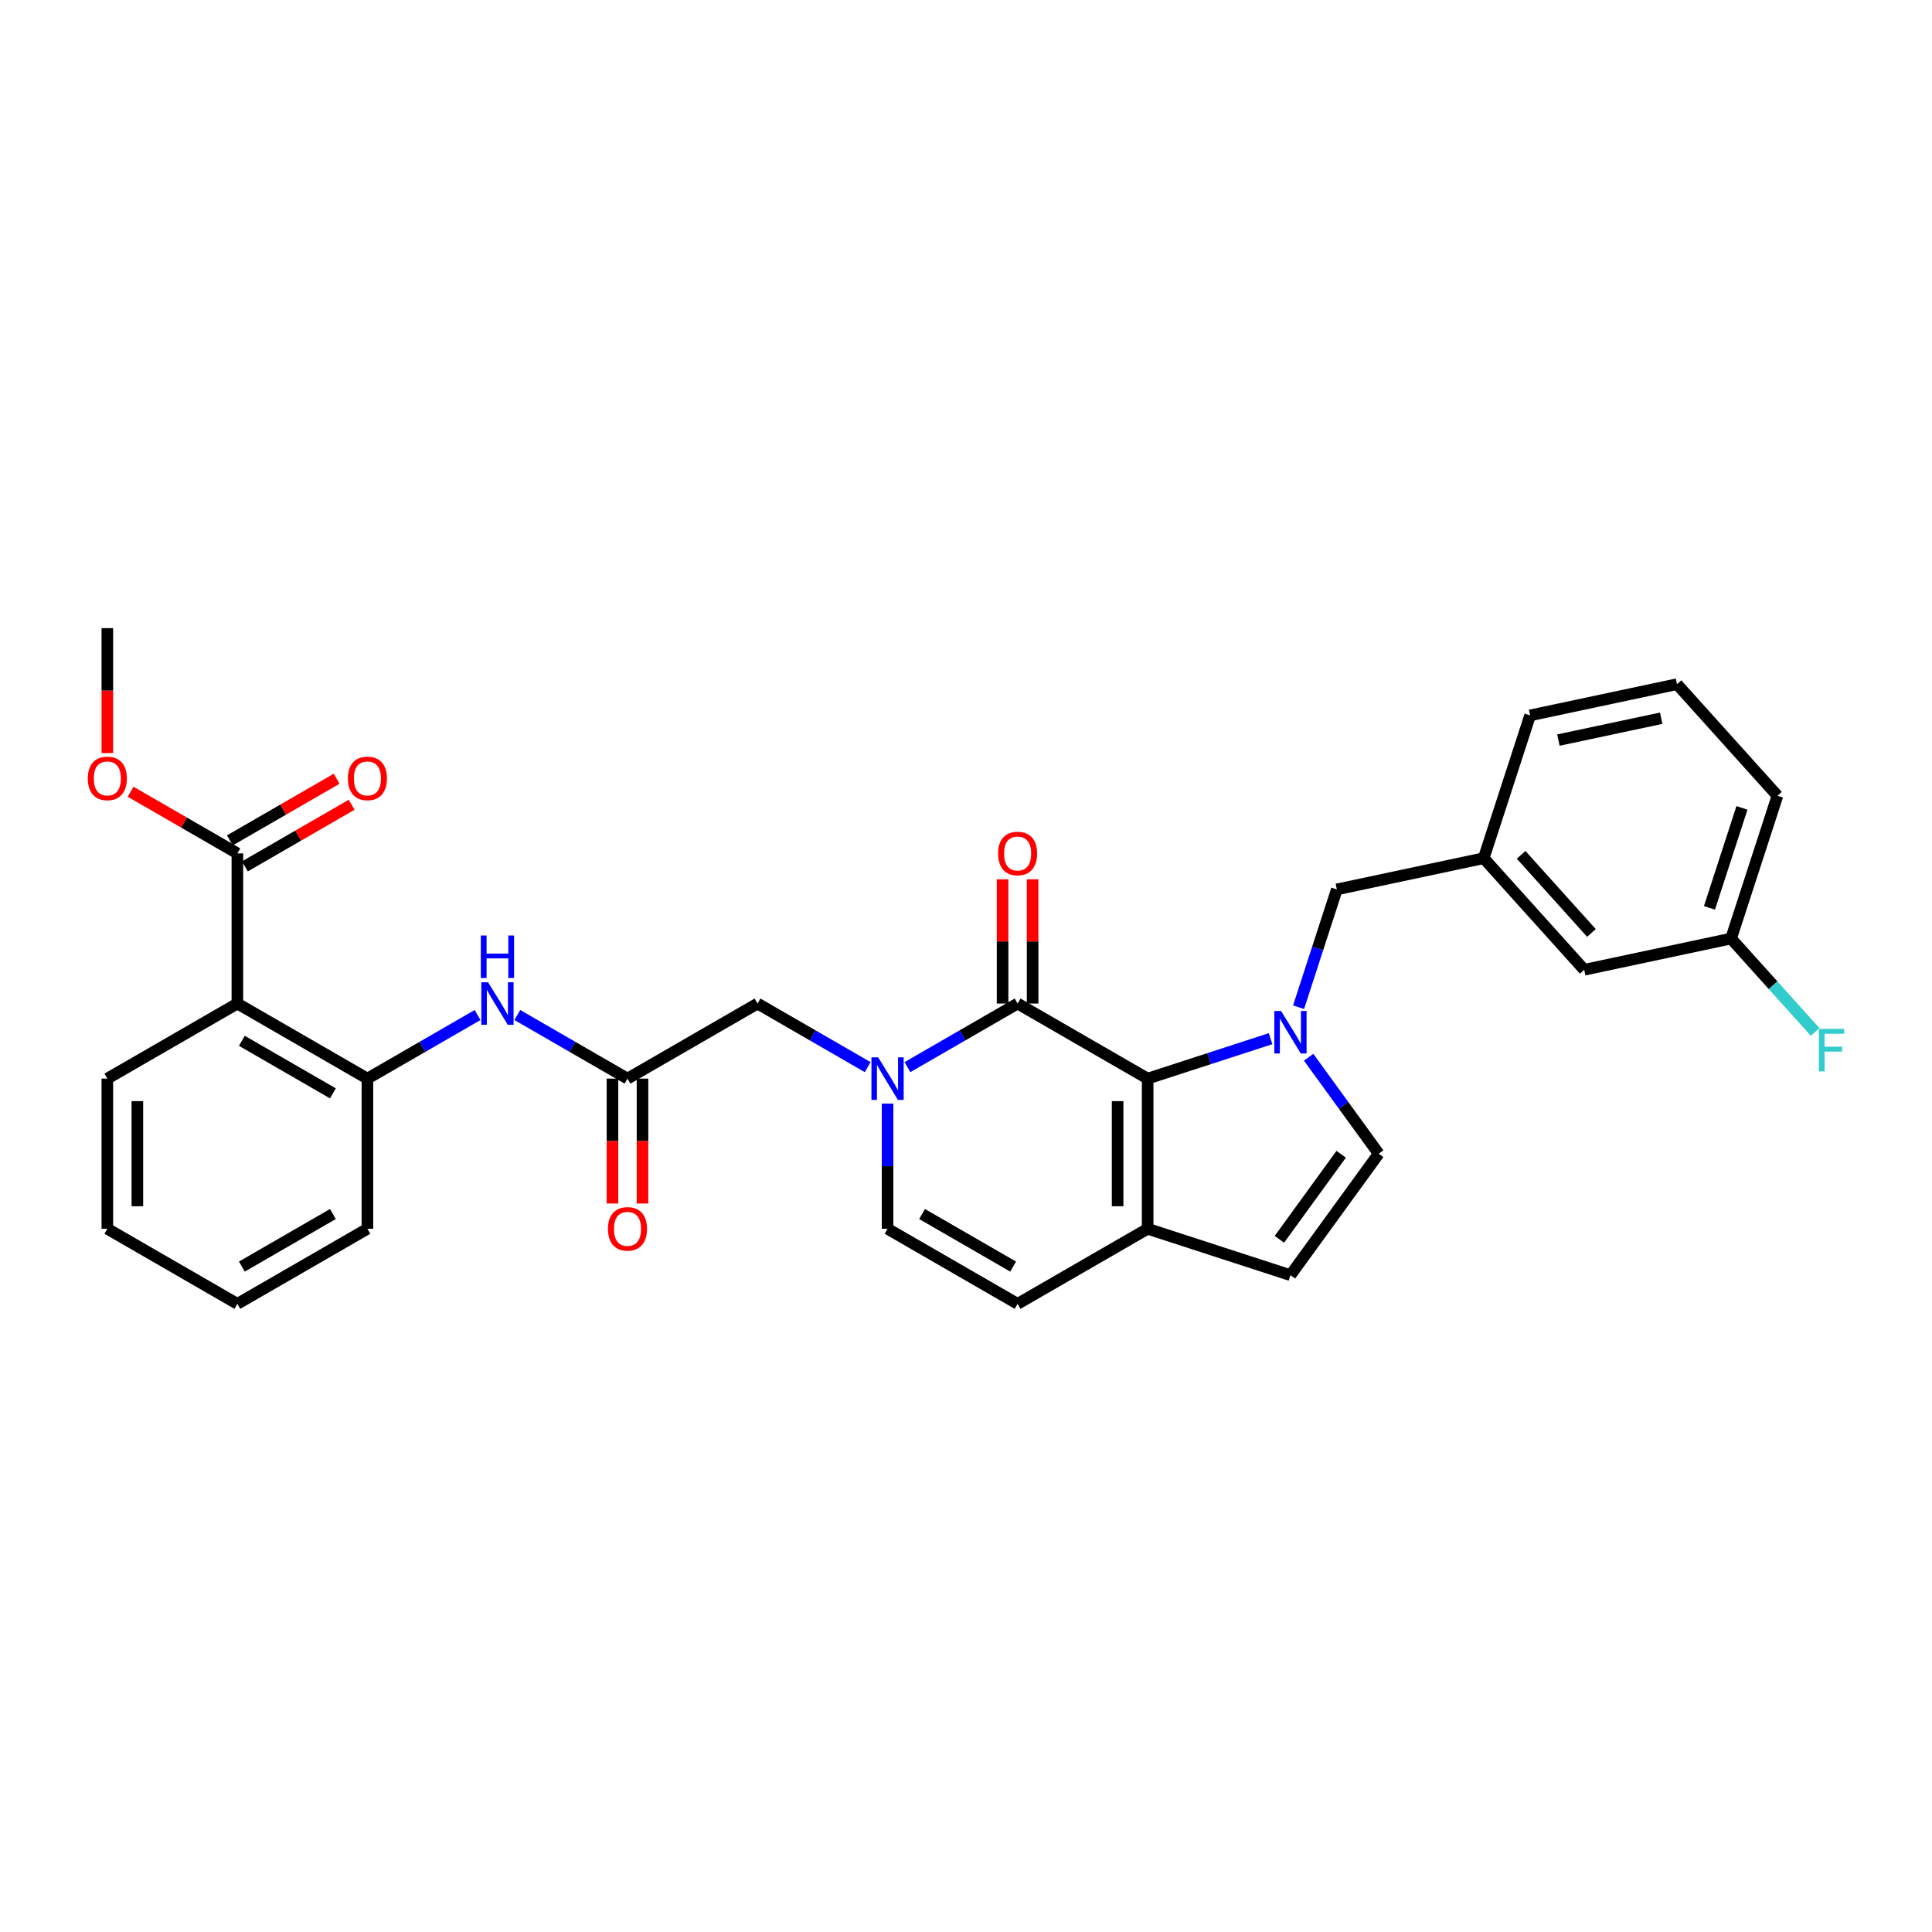 <?xml version='1.0' encoding='iso-8859-1'?>
<svg version='1.1' baseProfile='full'
              xmlns='http://www.w3.org/2000/svg'
                      xmlns:rdkit='http://www.rdkit.org/xml'
                      xmlns:xlink='http://www.w3.org/1999/xlink'
                  xml:space='preserve'
width='1000px' height='1000px' viewBox='0 0 1000 1000'>
<!-- END OF HEADER -->
<rect style='opacity:1.0;fill:#FFFFFF;stroke:none' width='1000' height='1000' x='0' y='0'> </rect>
<path class='bond-0' d='M 657.642,537.617 L 625.829,547.953' style='fill:none;fill-rule:evenodd;stroke:#0000FF;stroke-width:6px;stroke-linecap:butt;stroke-linejoin:miter;stroke-opacity:1' />
<path class='bond-0' d='M 625.829,547.953 L 594.017,558.29' style='fill:none;fill-rule:evenodd;stroke:#000000;stroke-width:6px;stroke-linecap:butt;stroke-linejoin:miter;stroke-opacity:1' />
<path class='bond-5' d='M 677.34,547.221 L 695.477,572.185' style='fill:none;fill-rule:evenodd;stroke:#0000FF;stroke-width:6px;stroke-linecap:butt;stroke-linejoin:miter;stroke-opacity:1' />
<path class='bond-5' d='M 695.477,572.185 L 713.615,597.15' style='fill:none;fill-rule:evenodd;stroke:#000000;stroke-width:6px;stroke-linecap:butt;stroke-linejoin:miter;stroke-opacity:1' />
<path class='bond-14' d='M 672.14,521.325 L 682.044,490.841' style='fill:none;fill-rule:evenodd;stroke:#0000FF;stroke-width:6px;stroke-linecap:butt;stroke-linejoin:miter;stroke-opacity:1' />
<path class='bond-14' d='M 682.044,490.841 L 691.949,460.357' style='fill:none;fill-rule:evenodd;stroke:#000000;stroke-width:6px;stroke-linecap:butt;stroke-linejoin:miter;stroke-opacity:1' />
<path class='bond-1' d='M 594.017,558.29 L 526.709,519.43' style='fill:none;fill-rule:evenodd;stroke:#000000;stroke-width:6px;stroke-linecap:butt;stroke-linejoin:miter;stroke-opacity:1' />
<path class='bond-4' d='M 594.017,558.29 L 594.017,636.01' style='fill:none;fill-rule:evenodd;stroke:#000000;stroke-width:6px;stroke-linecap:butt;stroke-linejoin:miter;stroke-opacity:1' />
<path class='bond-4' d='M 578.473,569.948 L 578.473,624.352' style='fill:none;fill-rule:evenodd;stroke:#000000;stroke-width:6px;stroke-linecap:butt;stroke-linejoin:miter;stroke-opacity:1' />
<path class='bond-2' d='M 526.709,519.43 L 498.201,535.889' style='fill:none;fill-rule:evenodd;stroke:#000000;stroke-width:6px;stroke-linecap:butt;stroke-linejoin:miter;stroke-opacity:1' />
<path class='bond-2' d='M 498.201,535.889 L 469.692,552.349' style='fill:none;fill-rule:evenodd;stroke:#0000FF;stroke-width:6px;stroke-linecap:butt;stroke-linejoin:miter;stroke-opacity:1' />
<path class='bond-15' d='M 534.481,519.43 L 534.481,487.277' style='fill:none;fill-rule:evenodd;stroke:#000000;stroke-width:6px;stroke-linecap:butt;stroke-linejoin:miter;stroke-opacity:1' />
<path class='bond-15' d='M 534.481,487.277 L 534.481,455.125' style='fill:none;fill-rule:evenodd;stroke:#FF0000;stroke-width:6px;stroke-linecap:butt;stroke-linejoin:miter;stroke-opacity:1' />
<path class='bond-15' d='M 518.937,519.43 L 518.937,487.277' style='fill:none;fill-rule:evenodd;stroke:#000000;stroke-width:6px;stroke-linecap:butt;stroke-linejoin:miter;stroke-opacity:1' />
<path class='bond-15' d='M 518.937,487.277 L 518.937,455.125' style='fill:none;fill-rule:evenodd;stroke:#FF0000;stroke-width:6px;stroke-linecap:butt;stroke-linejoin:miter;stroke-opacity:1' />
<path class='bond-13' d='M 449.112,552.349 L 420.603,535.889' style='fill:none;fill-rule:evenodd;stroke:#0000FF;stroke-width:6px;stroke-linecap:butt;stroke-linejoin:miter;stroke-opacity:1' />
<path class='bond-13' d='M 420.603,535.889 L 392.095,519.43' style='fill:none;fill-rule:evenodd;stroke:#000000;stroke-width:6px;stroke-linecap:butt;stroke-linejoin:miter;stroke-opacity:1' />
<path class='bond-32' d='M 459.402,571.238 L 459.402,603.624' style='fill:none;fill-rule:evenodd;stroke:#0000FF;stroke-width:6px;stroke-linecap:butt;stroke-linejoin:miter;stroke-opacity:1' />
<path class='bond-32' d='M 459.402,603.624 L 459.402,636.01' style='fill:none;fill-rule:evenodd;stroke:#000000;stroke-width:6px;stroke-linecap:butt;stroke-linejoin:miter;stroke-opacity:1' />
<path class='bond-3' d='M 122.865,519.43 L 190.173,558.29' style='fill:none;fill-rule:evenodd;stroke:#000000;stroke-width:6px;stroke-linecap:butt;stroke-linejoin:miter;stroke-opacity:1' />
<path class='bond-3' d='M 125.19,538.72 L 172.305,565.922' style='fill:none;fill-rule:evenodd;stroke:#000000;stroke-width:6px;stroke-linecap:butt;stroke-linejoin:miter;stroke-opacity:1' />
<path class='bond-8' d='M 122.865,519.43 L 122.865,441.71' style='fill:none;fill-rule:evenodd;stroke:#000000;stroke-width:6px;stroke-linecap:butt;stroke-linejoin:miter;stroke-opacity:1' />
<path class='bond-23' d='M 122.865,519.43 L 55.558,558.29' style='fill:none;fill-rule:evenodd;stroke:#000000;stroke-width:6px;stroke-linecap:butt;stroke-linejoin:miter;stroke-opacity:1' />
<path class='bond-11' d='M 594.017,636.01 L 526.709,674.87' style='fill:none;fill-rule:evenodd;stroke:#000000;stroke-width:6px;stroke-linecap:butt;stroke-linejoin:miter;stroke-opacity:1' />
<path class='bond-31' d='M 594.017,636.01 L 667.932,660.026' style='fill:none;fill-rule:evenodd;stroke:#000000;stroke-width:6px;stroke-linecap:butt;stroke-linejoin:miter;stroke-opacity:1' />
<path class='bond-10' d='M 713.615,597.15 L 667.932,660.026' style='fill:none;fill-rule:evenodd;stroke:#000000;stroke-width:6px;stroke-linecap:butt;stroke-linejoin:miter;stroke-opacity:1' />
<path class='bond-10' d='M 694.187,597.445 L 662.21,641.458' style='fill:none;fill-rule:evenodd;stroke:#000000;stroke-width:6px;stroke-linecap:butt;stroke-linejoin:miter;stroke-opacity:1' />
<path class='bond-6' d='M 459.402,636.01 L 526.709,674.87' style='fill:none;fill-rule:evenodd;stroke:#000000;stroke-width:6px;stroke-linecap:butt;stroke-linejoin:miter;stroke-opacity:1' />
<path class='bond-6' d='M 477.27,628.377 L 524.385,655.579' style='fill:none;fill-rule:evenodd;stroke:#000000;stroke-width:6px;stroke-linecap:butt;stroke-linejoin:miter;stroke-opacity:1' />
<path class='bond-7' d='M 190.173,558.29 L 218.681,541.83' style='fill:none;fill-rule:evenodd;stroke:#000000;stroke-width:6px;stroke-linecap:butt;stroke-linejoin:miter;stroke-opacity:1' />
<path class='bond-7' d='M 218.681,541.83 L 247.19,525.371' style='fill:none;fill-rule:evenodd;stroke:#0000FF;stroke-width:6px;stroke-linecap:butt;stroke-linejoin:miter;stroke-opacity:1' />
<path class='bond-24' d='M 190.173,558.29 L 190.173,636.01' style='fill:none;fill-rule:evenodd;stroke:#000000;stroke-width:6px;stroke-linecap:butt;stroke-linejoin:miter;stroke-opacity:1' />
<path class='bond-16' d='M 126.751,448.441 L 154.382,432.488' style='fill:none;fill-rule:evenodd;stroke:#000000;stroke-width:6px;stroke-linecap:butt;stroke-linejoin:miter;stroke-opacity:1' />
<path class='bond-16' d='M 154.382,432.488 L 182.012,416.536' style='fill:none;fill-rule:evenodd;stroke:#FF0000;stroke-width:6px;stroke-linecap:butt;stroke-linejoin:miter;stroke-opacity:1' />
<path class='bond-16' d='M 118.979,434.979 L 146.61,419.027' style='fill:none;fill-rule:evenodd;stroke:#000000;stroke-width:6px;stroke-linecap:butt;stroke-linejoin:miter;stroke-opacity:1' />
<path class='bond-16' d='M 146.61,419.027 L 174.24,403.075' style='fill:none;fill-rule:evenodd;stroke:#FF0000;stroke-width:6px;stroke-linecap:butt;stroke-linejoin:miter;stroke-opacity:1' />
<path class='bond-20' d='M 122.865,441.71 L 95.235,425.758' style='fill:none;fill-rule:evenodd;stroke:#000000;stroke-width:6px;stroke-linecap:butt;stroke-linejoin:miter;stroke-opacity:1' />
<path class='bond-20' d='M 95.235,425.758 L 67.605,409.805' style='fill:none;fill-rule:evenodd;stroke:#FF0000;stroke-width:6px;stroke-linecap:butt;stroke-linejoin:miter;stroke-opacity:1' />
<path class='bond-9' d='M 324.787,558.29 L 392.095,519.43' style='fill:none;fill-rule:evenodd;stroke:#000000;stroke-width:6px;stroke-linecap:butt;stroke-linejoin:miter;stroke-opacity:1' />
<path class='bond-12' d='M 324.787,558.29 L 296.279,541.83' style='fill:none;fill-rule:evenodd;stroke:#000000;stroke-width:6px;stroke-linecap:butt;stroke-linejoin:miter;stroke-opacity:1' />
<path class='bond-12' d='M 296.279,541.83 L 267.77,525.371' style='fill:none;fill-rule:evenodd;stroke:#0000FF;stroke-width:6px;stroke-linecap:butt;stroke-linejoin:miter;stroke-opacity:1' />
<path class='bond-17' d='M 317.015,558.29 L 317.015,590.613' style='fill:none;fill-rule:evenodd;stroke:#000000;stroke-width:6px;stroke-linecap:butt;stroke-linejoin:miter;stroke-opacity:1' />
<path class='bond-17' d='M 317.015,590.613 L 317.015,622.937' style='fill:none;fill-rule:evenodd;stroke:#FF0000;stroke-width:6px;stroke-linecap:butt;stroke-linejoin:miter;stroke-opacity:1' />
<path class='bond-17' d='M 332.559,558.29 L 332.559,590.613' style='fill:none;fill-rule:evenodd;stroke:#000000;stroke-width:6px;stroke-linecap:butt;stroke-linejoin:miter;stroke-opacity:1' />
<path class='bond-17' d='M 332.559,590.613 L 332.559,622.937' style='fill:none;fill-rule:evenodd;stroke:#FF0000;stroke-width:6px;stroke-linecap:butt;stroke-linejoin:miter;stroke-opacity:1' />
<path class='bond-18' d='M 691.949,460.357 L 767.971,444.198' style='fill:none;fill-rule:evenodd;stroke:#000000;stroke-width:6px;stroke-linecap:butt;stroke-linejoin:miter;stroke-opacity:1' />
<path class='bond-19' d='M 767.971,444.198 L 819.975,501.955' style='fill:none;fill-rule:evenodd;stroke:#000000;stroke-width:6px;stroke-linecap:butt;stroke-linejoin:miter;stroke-opacity:1' />
<path class='bond-19' d='M 787.323,442.461 L 823.726,482.891' style='fill:none;fill-rule:evenodd;stroke:#000000;stroke-width:6px;stroke-linecap:butt;stroke-linejoin:miter;stroke-opacity:1' />
<path class='bond-26' d='M 767.971,444.198 L 791.987,370.282' style='fill:none;fill-rule:evenodd;stroke:#000000;stroke-width:6px;stroke-linecap:butt;stroke-linejoin:miter;stroke-opacity:1' />
<path class='bond-21' d='M 819.975,501.955 L 895.997,485.797' style='fill:none;fill-rule:evenodd;stroke:#000000;stroke-width:6px;stroke-linecap:butt;stroke-linejoin:miter;stroke-opacity:1' />
<path class='bond-28' d='M 55.558,389.778 L 55.558,357.454' style='fill:none;fill-rule:evenodd;stroke:#FF0000;stroke-width:6px;stroke-linecap:butt;stroke-linejoin:miter;stroke-opacity:1' />
<path class='bond-28' d='M 55.558,357.454 L 55.558,325.13' style='fill:none;fill-rule:evenodd;stroke:#000000;stroke-width:6px;stroke-linecap:butt;stroke-linejoin:miter;stroke-opacity:1' />
<path class='bond-22' d='M 895.997,485.797 L 917.756,509.962' style='fill:none;fill-rule:evenodd;stroke:#000000;stroke-width:6px;stroke-linecap:butt;stroke-linejoin:miter;stroke-opacity:1' />
<path class='bond-22' d='M 917.756,509.962 L 939.514,534.128' style='fill:none;fill-rule:evenodd;stroke:#33CCCC;stroke-width:6px;stroke-linecap:butt;stroke-linejoin:miter;stroke-opacity:1' />
<path class='bond-33' d='M 895.997,485.797 L 920.013,411.881' style='fill:none;fill-rule:evenodd;stroke:#000000;stroke-width:6px;stroke-linecap:butt;stroke-linejoin:miter;stroke-opacity:1' />
<path class='bond-33' d='M 884.816,469.906 L 901.628,418.165' style='fill:none;fill-rule:evenodd;stroke:#000000;stroke-width:6px;stroke-linecap:butt;stroke-linejoin:miter;stroke-opacity:1' />
<path class='bond-34' d='M 55.558,558.29 L 55.558,636.01' style='fill:none;fill-rule:evenodd;stroke:#000000;stroke-width:6px;stroke-linecap:butt;stroke-linejoin:miter;stroke-opacity:1' />
<path class='bond-34' d='M 71.102,569.948 L 71.102,624.352' style='fill:none;fill-rule:evenodd;stroke:#000000;stroke-width:6px;stroke-linecap:butt;stroke-linejoin:miter;stroke-opacity:1' />
<path class='bond-30' d='M 190.173,636.01 L 122.865,674.87' style='fill:none;fill-rule:evenodd;stroke:#000000;stroke-width:6px;stroke-linecap:butt;stroke-linejoin:miter;stroke-opacity:1' />
<path class='bond-30' d='M 172.305,628.377 L 125.19,655.579' style='fill:none;fill-rule:evenodd;stroke:#000000;stroke-width:6px;stroke-linecap:butt;stroke-linejoin:miter;stroke-opacity:1' />
<path class='bond-25' d='M 868.009,354.124 L 791.987,370.282' style='fill:none;fill-rule:evenodd;stroke:#000000;stroke-width:6px;stroke-linecap:butt;stroke-linejoin:miter;stroke-opacity:1' />
<path class='bond-25' d='M 859.837,371.752 L 806.622,383.063' style='fill:none;fill-rule:evenodd;stroke:#000000;stroke-width:6px;stroke-linecap:butt;stroke-linejoin:miter;stroke-opacity:1' />
<path class='bond-27' d='M 868.009,354.124 L 920.013,411.881' style='fill:none;fill-rule:evenodd;stroke:#000000;stroke-width:6px;stroke-linecap:butt;stroke-linejoin:miter;stroke-opacity:1' />
<path class='bond-29' d='M 55.558,636.01 L 122.865,674.87' style='fill:none;fill-rule:evenodd;stroke:#000000;stroke-width:6px;stroke-linecap:butt;stroke-linejoin:miter;stroke-opacity:1' />
<path  class='atom-0' d='M 663.067 523.268
L 670.28 534.926
Q 670.995 536.076, 672.145 538.159
Q 673.295 540.242, 673.357 540.366
L 673.357 523.268
L 676.28 523.268
L 676.28 545.278
L 673.264 545.278
L 665.523 532.532
Q 664.622 531.04, 663.658 529.33
Q 662.725 527.62, 662.445 527.092
L 662.445 545.278
L 659.585 545.278
L 659.585 523.268
L 663.067 523.268
' fill='#0000FF'/>
<path  class='atom-3' d='M 454.537 547.285
L 461.749 558.943
Q 462.464 560.093, 463.614 562.176
Q 464.765 564.259, 464.827 564.383
L 464.827 547.285
L 467.749 547.285
L 467.749 569.295
L 464.734 569.295
L 456.993 556.549
Q 456.091 555.057, 455.127 553.347
Q 454.195 551.637, 453.915 551.109
L 453.915 569.295
L 451.055 569.295
L 451.055 547.285
L 454.537 547.285
' fill='#0000FF'/>
<path  class='atom-13' d='M 252.615 508.425
L 259.827 520.083
Q 260.542 521.233, 261.692 523.316
Q 262.843 525.399, 262.905 525.523
L 262.905 508.425
L 265.827 508.425
L 265.827 530.435
L 262.812 530.435
L 255.071 517.689
Q 254.169 516.197, 253.205 514.487
Q 252.273 512.777, 251.993 512.249
L 251.993 530.435
L 249.133 530.435
L 249.133 508.425
L 252.615 508.425
' fill='#0000FF'/>
<path  class='atom-13' d='M 248.869 484.214
L 251.853 484.214
L 251.853 493.571
L 263.107 493.571
L 263.107 484.214
L 266.091 484.214
L 266.091 506.224
L 263.107 506.224
L 263.107 496.058
L 251.853 496.058
L 251.853 506.224
L 248.869 506.224
L 248.869 484.214
' fill='#0000FF'/>
<path  class='atom-16' d='M 516.606 441.772
Q 516.606 436.487, 519.217 433.534
Q 521.828 430.581, 526.709 430.581
Q 531.59 430.581, 534.201 433.534
Q 536.813 436.487, 536.813 441.772
Q 536.813 447.119, 534.17 450.166
Q 531.528 453.182, 526.709 453.182
Q 521.86 453.182, 519.217 450.166
Q 516.606 447.151, 516.606 441.772
M 526.709 450.695
Q 530.067 450.695, 531.87 448.456
Q 533.704 446.187, 533.704 441.772
Q 533.704 437.451, 531.87 435.275
Q 530.067 433.068, 526.709 433.068
Q 523.352 433.068, 521.518 435.244
Q 519.714 437.42, 519.714 441.772
Q 519.714 446.218, 521.518 448.456
Q 523.352 450.695, 526.709 450.695
' fill='#FF0000'/>
<path  class='atom-17' d='M 180.069 402.912
Q 180.069 397.627, 182.681 394.674
Q 185.292 391.721, 190.173 391.721
Q 195.054 391.721, 197.665 394.674
Q 200.276 397.627, 200.276 402.912
Q 200.276 408.26, 197.634 411.306
Q 194.991 414.322, 190.173 414.322
Q 185.323 414.322, 182.681 411.306
Q 180.069 408.291, 180.069 402.912
M 190.173 411.835
Q 193.53 411.835, 195.333 409.596
Q 197.168 407.327, 197.168 402.912
Q 197.168 398.591, 195.333 396.415
Q 193.53 394.208, 190.173 394.208
Q 186.815 394.208, 184.981 396.384
Q 183.178 398.56, 183.178 402.912
Q 183.178 407.358, 184.981 409.596
Q 186.815 411.835, 190.173 411.835
' fill='#FF0000'/>
<path  class='atom-18' d='M 314.684 636.072
Q 314.684 630.787, 317.295 627.834
Q 319.907 624.88, 324.787 624.88
Q 329.668 624.88, 332.28 627.834
Q 334.891 630.787, 334.891 636.072
Q 334.891 641.419, 332.248 644.466
Q 329.606 647.481, 324.787 647.481
Q 319.938 647.481, 317.295 644.466
Q 314.684 641.45, 314.684 636.072
M 324.787 644.994
Q 328.145 644.994, 329.948 642.756
Q 331.782 640.486, 331.782 636.072
Q 331.782 631.751, 329.948 629.574
Q 328.145 627.367, 324.787 627.367
Q 321.43 627.367, 319.596 629.543
Q 317.793 631.719, 317.793 636.072
Q 317.793 640.517, 319.596 642.756
Q 321.43 644.994, 324.787 644.994
' fill='#FF0000'/>
<path  class='atom-21' d='M 45.455 402.912
Q 45.455 397.627, 48.066 394.674
Q 50.677 391.721, 55.558 391.721
Q 60.439 391.721, 63.05 394.674
Q 65.662 397.627, 65.662 402.912
Q 65.662 408.26, 63.019 411.306
Q 60.377 414.322, 55.558 414.322
Q 50.708 414.322, 48.066 411.306
Q 45.455 408.291, 45.455 402.912
M 55.558 411.835
Q 58.916 411.835, 60.719 409.596
Q 62.553 407.327, 62.553 402.912
Q 62.553 398.591, 60.719 396.415
Q 58.916 394.208, 55.558 394.208
Q 52.201 394.208, 50.366 396.384
Q 48.563 398.56, 48.563 402.912
Q 48.563 407.358, 50.366 409.596
Q 52.201 411.835, 55.558 411.835
' fill='#FF0000'/>
<path  class='atom-23' d='M 941.457 532.548
L 954.545 532.548
L 954.545 535.067
L 944.411 535.067
L 944.411 541.751
L 953.426 541.751
L 953.426 544.3
L 944.411 544.3
L 944.411 554.559
L 941.457 554.559
L 941.457 532.548
' fill='#33CCCC'/>
</svg>
